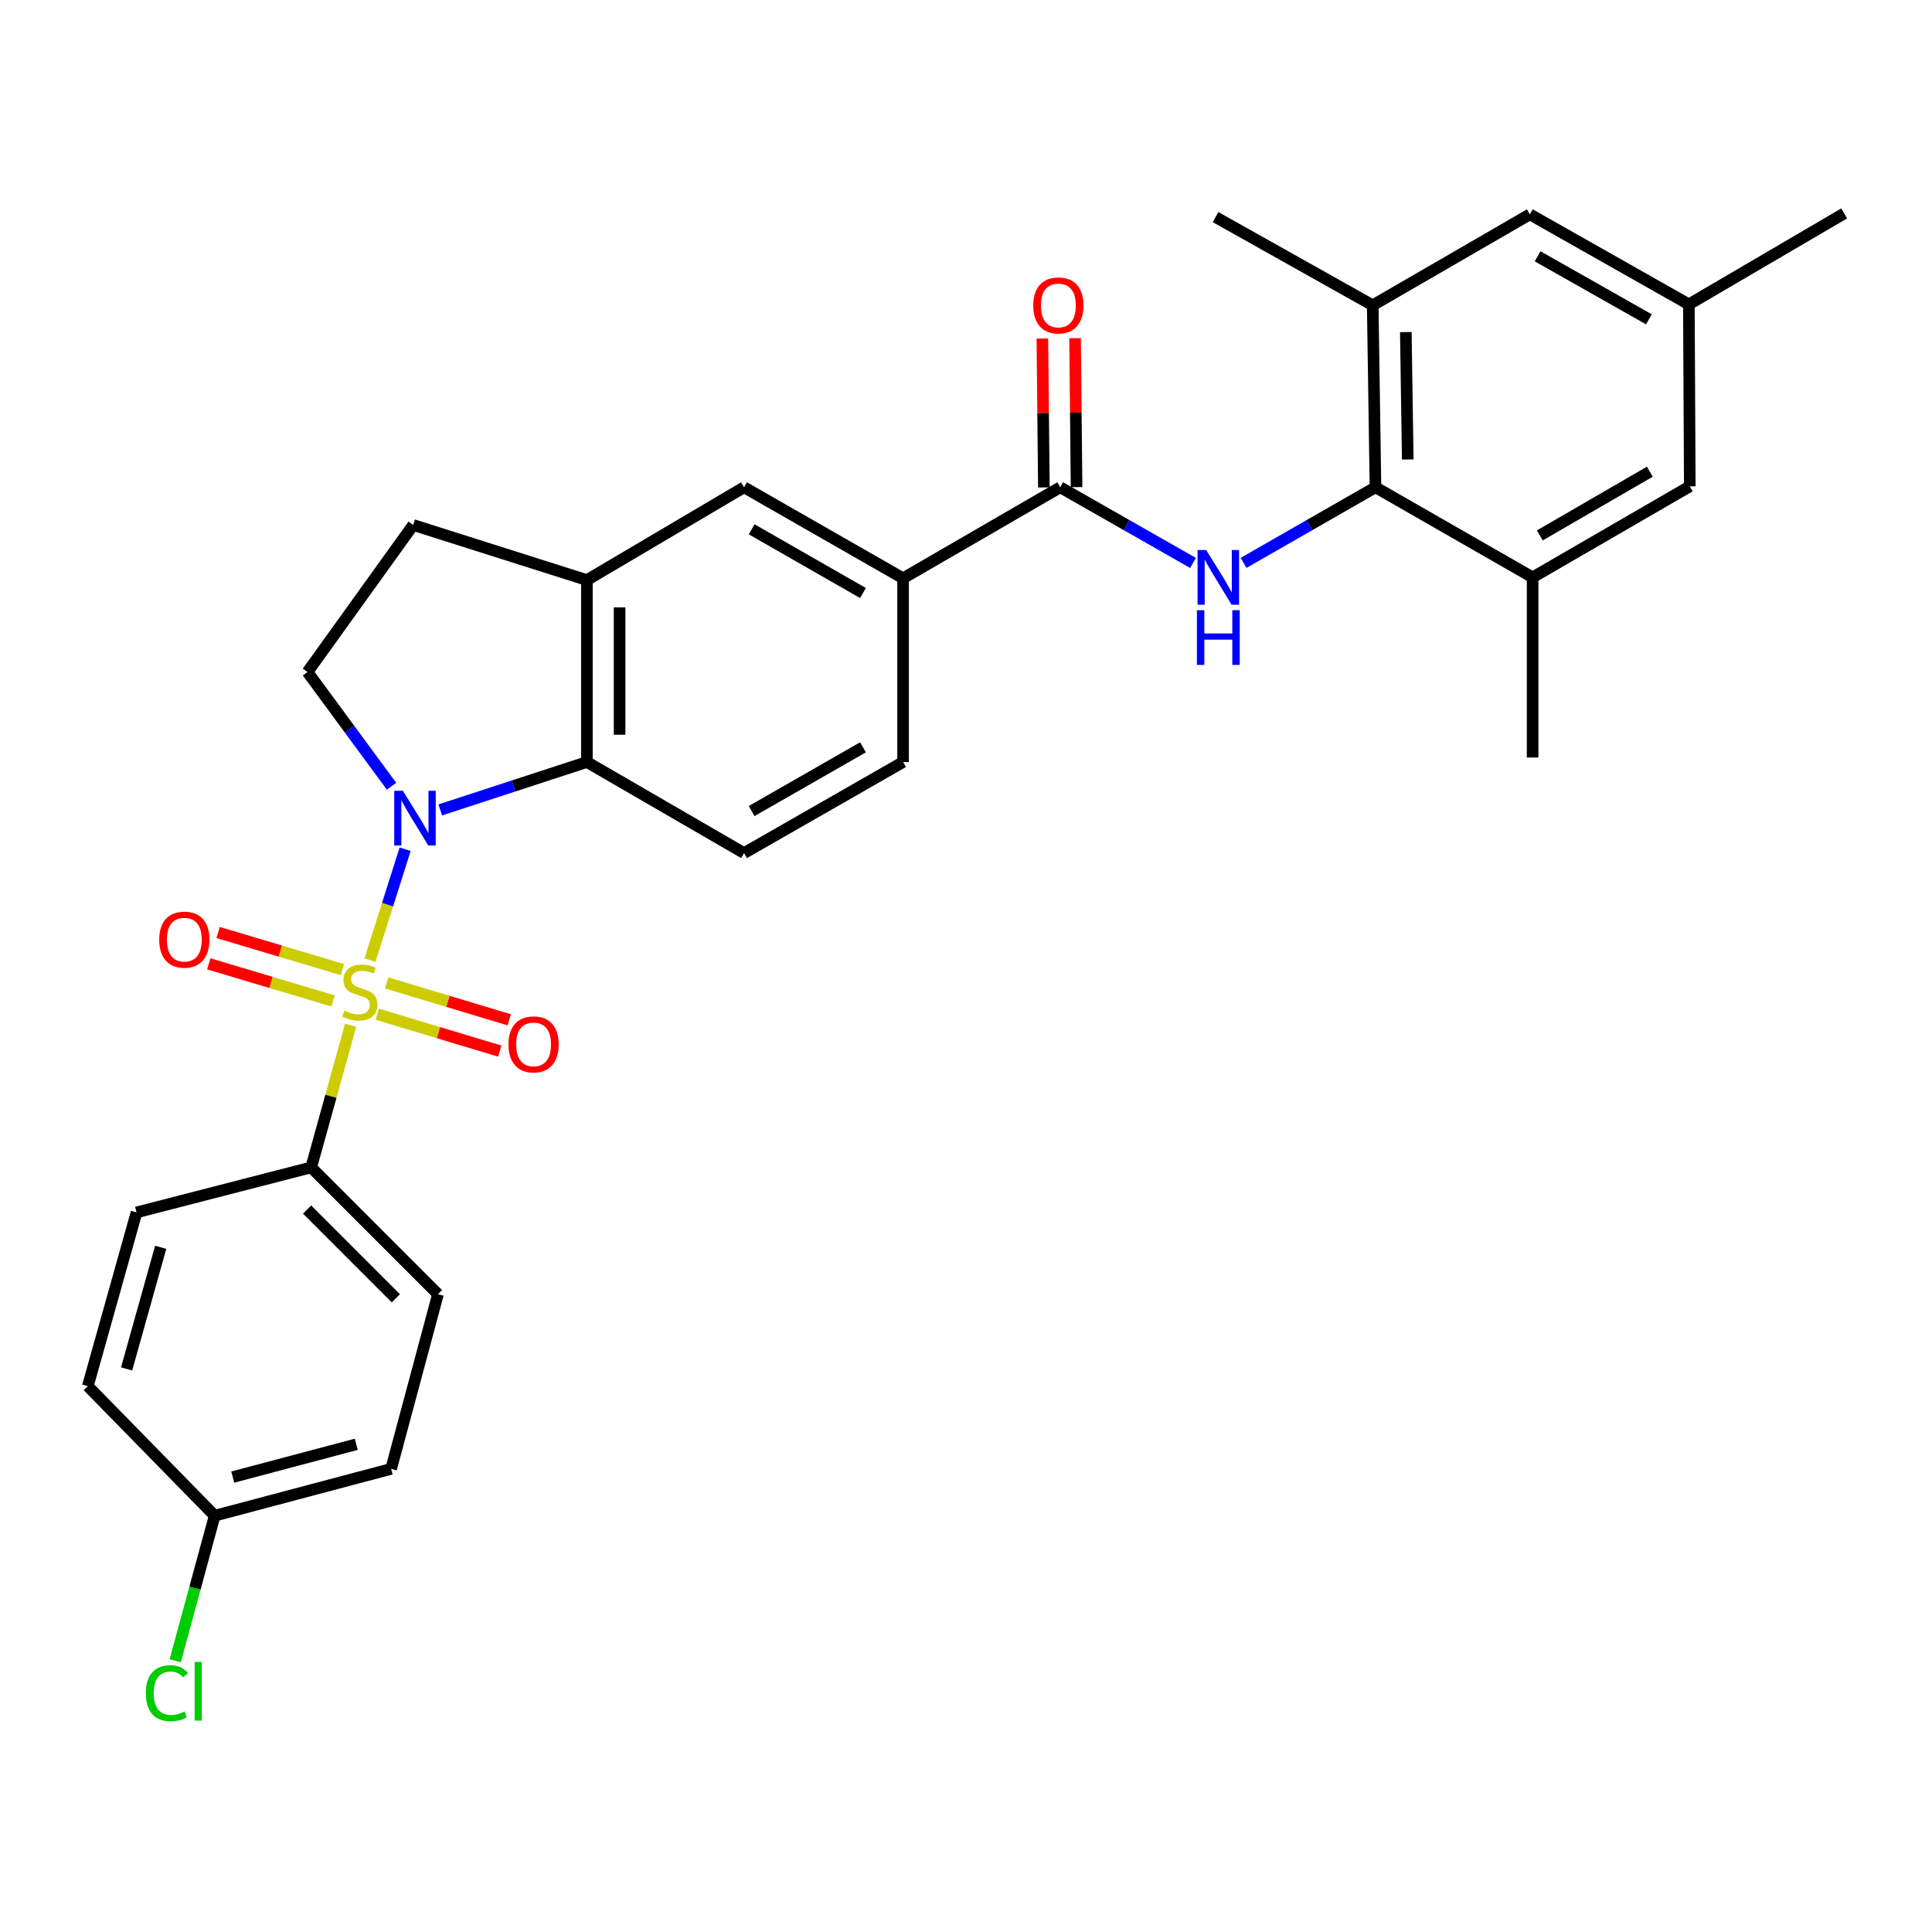 <?xml version='1.0' encoding='iso-8859-1'?>
<svg version='1.1' baseProfile='full'
              xmlns='http://www.w3.org/2000/svg'
                      xmlns:rdkit='http://www.rdkit.org/xml'
                      xmlns:xlink='http://www.w3.org/1999/xlink'
                  xml:space='preserve'
width='1000px' height='1000px' viewBox='0 0 1000 1000'>
<!-- END OF HEADER -->
<rect style='opacity:1.0;fill:#FFFFFF;stroke:none' width='1000' height='1000' x='0' y='0'> </rect>
<path class='bond-0' d='M 191.501,496.925 L 200.598,468.244' style='fill:none;fill-rule:evenodd;stroke:#CCCC00;stroke-width:6px;stroke-linecap:butt;stroke-linejoin:miter;stroke-opacity:1' />
<path class='bond-0' d='M 200.598,468.244 L 209.696,439.563' style='fill:none;fill-rule:evenodd;stroke:#0000FF;stroke-width:6px;stroke-linecap:butt;stroke-linejoin:miter;stroke-opacity:1' />
<path class='bond-6' d='M 181.491,530.641 L 171.279,567.442' style='fill:none;fill-rule:evenodd;stroke:#CCCC00;stroke-width:6px;stroke-linecap:butt;stroke-linejoin:miter;stroke-opacity:1' />
<path class='bond-6' d='M 171.279,567.442 L 161.068,604.243' style='fill:none;fill-rule:evenodd;stroke:#000000;stroke-width:6px;stroke-linecap:butt;stroke-linejoin:miter;stroke-opacity:1' />
<path class='bond-11' d='M 177.244,501.877 L 145.071,492.27' style='fill:none;fill-rule:evenodd;stroke:#CCCC00;stroke-width:6px;stroke-linecap:butt;stroke-linejoin:miter;stroke-opacity:1' />
<path class='bond-11' d='M 145.071,492.27 L 112.899,482.663' style='fill:none;fill-rule:evenodd;stroke:#FF0000;stroke-width:6px;stroke-linecap:butt;stroke-linejoin:miter;stroke-opacity:1' />
<path class='bond-11' d='M 172.402,518.092 L 140.229,508.486' style='fill:none;fill-rule:evenodd;stroke:#CCCC00;stroke-width:6px;stroke-linecap:butt;stroke-linejoin:miter;stroke-opacity:1' />
<path class='bond-11' d='M 140.229,508.486 L 108.057,498.879' style='fill:none;fill-rule:evenodd;stroke:#FF0000;stroke-width:6px;stroke-linecap:butt;stroke-linejoin:miter;stroke-opacity:1' />
<path class='bond-12' d='M 195.26,524.949 L 226.976,534.503' style='fill:none;fill-rule:evenodd;stroke:#CCCC00;stroke-width:6px;stroke-linecap:butt;stroke-linejoin:miter;stroke-opacity:1' />
<path class='bond-12' d='M 226.976,534.503 L 258.692,544.058' style='fill:none;fill-rule:evenodd;stroke:#FF0000;stroke-width:6px;stroke-linecap:butt;stroke-linejoin:miter;stroke-opacity:1' />
<path class='bond-12' d='M 200.142,508.745 L 231.858,518.3' style='fill:none;fill-rule:evenodd;stroke:#CCCC00;stroke-width:6px;stroke-linecap:butt;stroke-linejoin:miter;stroke-opacity:1' />
<path class='bond-12' d='M 231.858,518.3 L 263.574,527.855' style='fill:none;fill-rule:evenodd;stroke:#FF0000;stroke-width:6px;stroke-linecap:butt;stroke-linejoin:miter;stroke-opacity:1' />
<path class='bond-1' d='M 227.879,419.206 L 265.828,406.815' style='fill:none;fill-rule:evenodd;stroke:#0000FF;stroke-width:6px;stroke-linecap:butt;stroke-linejoin:miter;stroke-opacity:1' />
<path class='bond-1' d='M 265.828,406.815 L 303.776,394.425' style='fill:none;fill-rule:evenodd;stroke:#000000;stroke-width:6px;stroke-linecap:butt;stroke-linejoin:miter;stroke-opacity:1' />
<path class='bond-7' d='M 202.655,406.969 L 180.907,377.404' style='fill:none;fill-rule:evenodd;stroke:#0000FF;stroke-width:6px;stroke-linecap:butt;stroke-linejoin:miter;stroke-opacity:1' />
<path class='bond-7' d='M 180.907,377.404 L 159.159,347.839' style='fill:none;fill-rule:evenodd;stroke:#000000;stroke-width:6px;stroke-linecap:butt;stroke-linejoin:miter;stroke-opacity:1' />
<path class='bond-5' d='M 303.776,394.425 L 303.776,300.248' style='fill:none;fill-rule:evenodd;stroke:#000000;stroke-width:6px;stroke-linecap:butt;stroke-linejoin:miter;stroke-opacity:1' />
<path class='bond-5' d='M 320.7,380.298 L 320.7,314.374' style='fill:none;fill-rule:evenodd;stroke:#000000;stroke-width:6px;stroke-linecap:butt;stroke-linejoin:miter;stroke-opacity:1' />
<path class='bond-14' d='M 303.776,394.425 L 385.111,441.556' style='fill:none;fill-rule:evenodd;stroke:#000000;stroke-width:6px;stroke-linecap:butt;stroke-linejoin:miter;stroke-opacity:1' />
<path class='bond-2' d='M 617.505,291.385 L 583.136,271.8' style='fill:none;fill-rule:evenodd;stroke:#0000FF;stroke-width:6px;stroke-linecap:butt;stroke-linejoin:miter;stroke-opacity:1' />
<path class='bond-2' d='M 583.136,271.8 L 548.767,252.214' style='fill:none;fill-rule:evenodd;stroke:#000000;stroke-width:6px;stroke-linecap:butt;stroke-linejoin:miter;stroke-opacity:1' />
<path class='bond-3' d='M 643.683,291.346 L 677.813,271.78' style='fill:none;fill-rule:evenodd;stroke:#0000FF;stroke-width:6px;stroke-linecap:butt;stroke-linejoin:miter;stroke-opacity:1' />
<path class='bond-3' d='M 677.813,271.78 L 711.943,252.214' style='fill:none;fill-rule:evenodd;stroke:#000000;stroke-width:6px;stroke-linecap:butt;stroke-linejoin:miter;stroke-opacity:1' />
<path class='bond-8' d='M 711.943,252.214 L 710.514,158.019' style='fill:none;fill-rule:evenodd;stroke:#000000;stroke-width:6px;stroke-linecap:butt;stroke-linejoin:miter;stroke-opacity:1' />
<path class='bond-8' d='M 728.65,237.828 L 727.65,171.891' style='fill:none;fill-rule:evenodd;stroke:#000000;stroke-width:6px;stroke-linecap:butt;stroke-linejoin:miter;stroke-opacity:1' />
<path class='bond-9' d='M 711.943,252.214 L 793.278,298.847' style='fill:none;fill-rule:evenodd;stroke:#000000;stroke-width:6px;stroke-linecap:butt;stroke-linejoin:miter;stroke-opacity:1' />
<path class='bond-4' d='M 548.767,252.214 L 467.432,299.327' style='fill:none;fill-rule:evenodd;stroke:#000000;stroke-width:6px;stroke-linecap:butt;stroke-linejoin:miter;stroke-opacity:1' />
<path class='bond-18' d='M 557.228,252.129 L 556.839,213.589' style='fill:none;fill-rule:evenodd;stroke:#000000;stroke-width:6px;stroke-linecap:butt;stroke-linejoin:miter;stroke-opacity:1' />
<path class='bond-18' d='M 556.839,213.589 L 556.451,175.048' style='fill:none;fill-rule:evenodd;stroke:#FF0000;stroke-width:6px;stroke-linecap:butt;stroke-linejoin:miter;stroke-opacity:1' />
<path class='bond-18' d='M 540.306,252.3 L 539.917,213.759' style='fill:none;fill-rule:evenodd;stroke:#000000;stroke-width:6px;stroke-linecap:butt;stroke-linejoin:miter;stroke-opacity:1' />
<path class='bond-18' d='M 539.917,213.759 L 539.529,175.219' style='fill:none;fill-rule:evenodd;stroke:#FF0000;stroke-width:6px;stroke-linecap:butt;stroke-linejoin:miter;stroke-opacity:1' />
<path class='bond-13' d='M 303.776,300.248 L 385.111,252.214' style='fill:none;fill-rule:evenodd;stroke:#000000;stroke-width:6px;stroke-linecap:butt;stroke-linejoin:miter;stroke-opacity:1' />
<path class='bond-31' d='M 303.776,300.248 L 213.858,271.732' style='fill:none;fill-rule:evenodd;stroke:#000000;stroke-width:6px;stroke-linecap:butt;stroke-linejoin:miter;stroke-opacity:1' />
<path class='bond-21' d='M 161.068,604.243 L 226.701,669.886' style='fill:none;fill-rule:evenodd;stroke:#000000;stroke-width:6px;stroke-linecap:butt;stroke-linejoin:miter;stroke-opacity:1' />
<path class='bond-21' d='M 158.945,626.055 L 204.889,672.005' style='fill:none;fill-rule:evenodd;stroke:#000000;stroke-width:6px;stroke-linecap:butt;stroke-linejoin:miter;stroke-opacity:1' />
<path class='bond-22' d='M 161.068,604.243 L 70.67,627.541' style='fill:none;fill-rule:evenodd;stroke:#000000;stroke-width:6px;stroke-linecap:butt;stroke-linejoin:miter;stroke-opacity:1' />
<path class='bond-15' d='M 159.159,347.839 L 213.858,271.732' style='fill:none;fill-rule:evenodd;stroke:#000000;stroke-width:6px;stroke-linecap:butt;stroke-linejoin:miter;stroke-opacity:1' />
<path class='bond-17' d='M 710.514,158.019 L 791.849,110.944' style='fill:none;fill-rule:evenodd;stroke:#000000;stroke-width:6px;stroke-linecap:butt;stroke-linejoin:miter;stroke-opacity:1' />
<path class='bond-27' d='M 710.514,158.019 L 629.161,112.364' style='fill:none;fill-rule:evenodd;stroke:#000000;stroke-width:6px;stroke-linecap:butt;stroke-linejoin:miter;stroke-opacity:1' />
<path class='bond-16' d='M 793.278,298.847 L 874.631,251.726' style='fill:none;fill-rule:evenodd;stroke:#000000;stroke-width:6px;stroke-linecap:butt;stroke-linejoin:miter;stroke-opacity:1' />
<path class='bond-16' d='M 796.998,277.135 L 853.946,244.15' style='fill:none;fill-rule:evenodd;stroke:#000000;stroke-width:6px;stroke-linecap:butt;stroke-linejoin:miter;stroke-opacity:1' />
<path class='bond-28' d='M 793.278,298.847 L 793.278,392.084' style='fill:none;fill-rule:evenodd;stroke:#000000;stroke-width:6px;stroke-linecap:butt;stroke-linejoin:miter;stroke-opacity:1' />
<path class='bond-10' d='M 467.432,299.327 L 467.432,394.425' style='fill:none;fill-rule:evenodd;stroke:#000000;stroke-width:6px;stroke-linecap:butt;stroke-linejoin:miter;stroke-opacity:1' />
<path class='bond-32' d='M 467.432,299.327 L 385.111,252.214' style='fill:none;fill-rule:evenodd;stroke:#000000;stroke-width:6px;stroke-linecap:butt;stroke-linejoin:miter;stroke-opacity:1' />
<path class='bond-32' d='M 446.678,306.948 L 389.053,273.969' style='fill:none;fill-rule:evenodd;stroke:#000000;stroke-width:6px;stroke-linecap:butt;stroke-linejoin:miter;stroke-opacity:1' />
<path class='bond-19' d='M 385.111,441.556 L 467.432,394.425' style='fill:none;fill-rule:evenodd;stroke:#000000;stroke-width:6px;stroke-linecap:butt;stroke-linejoin:miter;stroke-opacity:1' />
<path class='bond-19' d='M 389.051,419.8 L 446.676,386.808' style='fill:none;fill-rule:evenodd;stroke:#000000;stroke-width:6px;stroke-linecap:butt;stroke-linejoin:miter;stroke-opacity:1' />
<path class='bond-20' d='M 874.631,251.726 L 874.151,157.539' style='fill:none;fill-rule:evenodd;stroke:#000000;stroke-width:6px;stroke-linecap:butt;stroke-linejoin:miter;stroke-opacity:1' />
<path class='bond-33' d='M 791.849,110.944 L 874.151,157.539' style='fill:none;fill-rule:evenodd;stroke:#000000;stroke-width:6px;stroke-linecap:butt;stroke-linejoin:miter;stroke-opacity:1' />
<path class='bond-33' d='M 795.856,132.66 L 853.468,165.277' style='fill:none;fill-rule:evenodd;stroke:#000000;stroke-width:6px;stroke-linecap:butt;stroke-linejoin:miter;stroke-opacity:1' />
<path class='bond-29' d='M 874.151,157.539 L 954.545,110.465' style='fill:none;fill-rule:evenodd;stroke:#000000;stroke-width:6px;stroke-linecap:butt;stroke-linejoin:miter;stroke-opacity:1' />
<path class='bond-25' d='M 226.701,669.886 L 202.445,760.284' style='fill:none;fill-rule:evenodd;stroke:#000000;stroke-width:6px;stroke-linecap:butt;stroke-linejoin:miter;stroke-opacity:1' />
<path class='bond-24' d='M 70.67,627.541 L 45.455,717.468' style='fill:none;fill-rule:evenodd;stroke:#000000;stroke-width:6px;stroke-linecap:butt;stroke-linejoin:miter;stroke-opacity:1' />
<path class='bond-24' d='M 83.182,645.599 L 65.531,708.548' style='fill:none;fill-rule:evenodd;stroke:#000000;stroke-width:6px;stroke-linecap:butt;stroke-linejoin:miter;stroke-opacity:1' />
<path class='bond-23' d='M 111.116,784.531 L 45.455,717.468' style='fill:none;fill-rule:evenodd;stroke:#000000;stroke-width:6px;stroke-linecap:butt;stroke-linejoin:miter;stroke-opacity:1' />
<path class='bond-26' d='M 111.116,784.531 L 100.904,822.062' style='fill:none;fill-rule:evenodd;stroke:#000000;stroke-width:6px;stroke-linecap:butt;stroke-linejoin:miter;stroke-opacity:1' />
<path class='bond-26' d='M 100.904,822.062 L 90.693,859.594' style='fill:none;fill-rule:evenodd;stroke:#00CC00;stroke-width:6px;stroke-linecap:butt;stroke-linejoin:miter;stroke-opacity:1' />
<path class='bond-30' d='M 111.116,784.531 L 202.445,760.284' style='fill:none;fill-rule:evenodd;stroke:#000000;stroke-width:6px;stroke-linecap:butt;stroke-linejoin:miter;stroke-opacity:1' />
<path class='bond-30' d='M 120.473,764.537 L 184.403,747.565' style='fill:none;fill-rule:evenodd;stroke:#000000;stroke-width:6px;stroke-linecap:butt;stroke-linejoin:miter;stroke-opacity:1' />
<path  class='atom-0' d='M 178.274 523.124
Q 178.594 523.244, 179.914 523.804
Q 181.234 524.364, 182.674 524.724
Q 184.154 525.044, 185.594 525.044
Q 188.274 525.044, 189.834 523.764
Q 191.394 522.444, 191.394 520.164
Q 191.394 518.604, 190.594 517.644
Q 189.834 516.684, 188.634 516.164
Q 187.434 515.644, 185.434 515.044
Q 182.914 514.284, 181.394 513.564
Q 179.914 512.844, 178.834 511.324
Q 177.794 509.804, 177.794 507.244
Q 177.794 503.684, 180.194 501.484
Q 182.634 499.284, 187.434 499.284
Q 190.714 499.284, 194.434 500.844
L 193.514 503.924
Q 190.114 502.524, 187.554 502.524
Q 184.794 502.524, 183.274 503.684
Q 181.754 504.804, 181.794 506.764
Q 181.794 508.284, 182.554 509.204
Q 183.354 510.124, 184.474 510.644
Q 185.634 511.164, 187.554 511.764
Q 190.114 512.564, 191.634 513.364
Q 193.154 514.164, 194.234 515.804
Q 195.354 517.404, 195.354 520.164
Q 195.354 524.084, 192.714 526.204
Q 190.114 528.284, 185.754 528.284
Q 183.234 528.284, 181.314 527.724
Q 179.434 527.204, 177.194 526.284
L 178.274 523.124
' fill='#CCCC00'/>
<path  class='atom-1' d='M 208.539 409.316
L 217.819 424.316
Q 218.739 425.796, 220.219 428.476
Q 221.699 431.156, 221.779 431.316
L 221.779 409.316
L 225.539 409.316
L 225.539 437.636
L 221.659 437.636
L 211.699 421.236
Q 210.539 419.316, 209.299 417.116
Q 208.099 414.916, 207.739 414.236
L 207.739 437.636
L 204.059 437.636
L 204.059 409.316
L 208.539 409.316
' fill='#0000FF'/>
<path  class='atom-3' d='M 624.339 284.687
L 633.619 299.687
Q 634.539 301.167, 636.019 303.847
Q 637.499 306.527, 637.579 306.687
L 637.579 284.687
L 641.339 284.687
L 641.339 313.007
L 637.459 313.007
L 627.499 296.607
Q 626.339 294.687, 625.099 292.487
Q 623.899 290.287, 623.539 289.607
L 623.539 313.007
L 619.859 313.007
L 619.859 284.687
L 624.339 284.687
' fill='#0000FF'/>
<path  class='atom-3' d='M 619.519 315.839
L 623.359 315.839
L 623.359 327.879
L 637.839 327.879
L 637.839 315.839
L 641.679 315.839
L 641.679 344.159
L 637.839 344.159
L 637.839 331.079
L 623.359 331.079
L 623.359 344.159
L 619.519 344.159
L 619.519 315.839
' fill='#0000FF'/>
<path  class='atom-12' d='M 82.406 486.351
Q 82.406 479.551, 85.766 475.751
Q 89.126 471.951, 95.406 471.951
Q 101.686 471.951, 105.046 475.751
Q 108.406 479.551, 108.406 486.351
Q 108.406 493.231, 105.006 497.151
Q 101.606 501.031, 95.406 501.031
Q 89.166 501.031, 85.766 497.151
Q 82.406 493.271, 82.406 486.351
M 95.406 497.831
Q 99.726 497.831, 102.046 494.951
Q 104.406 492.031, 104.406 486.351
Q 104.406 480.791, 102.046 477.991
Q 99.726 475.151, 95.406 475.151
Q 91.086 475.151, 88.726 477.951
Q 86.406 480.751, 86.406 486.351
Q 86.406 492.071, 88.726 494.951
Q 91.086 497.831, 95.406 497.831
' fill='#FF0000'/>
<path  class='atom-13' d='M 263.182 540.57
Q 263.182 533.77, 266.542 529.97
Q 269.902 526.17, 276.182 526.17
Q 282.462 526.17, 285.822 529.97
Q 289.182 533.77, 289.182 540.57
Q 289.182 547.45, 285.782 551.37
Q 282.382 555.25, 276.182 555.25
Q 269.942 555.25, 266.542 551.37
Q 263.182 547.49, 263.182 540.57
M 276.182 552.05
Q 280.502 552.05, 282.822 549.17
Q 285.182 546.25, 285.182 540.57
Q 285.182 535.01, 282.822 532.21
Q 280.502 529.37, 276.182 529.37
Q 271.862 529.37, 269.502 532.17
Q 267.182 534.97, 267.182 540.57
Q 267.182 546.29, 269.502 549.17
Q 271.862 552.05, 276.182 552.05
' fill='#FF0000'/>
<path  class='atom-19' d='M 534.817 158.099
Q 534.817 151.299, 538.177 147.499
Q 541.537 143.699, 547.817 143.699
Q 554.097 143.699, 557.457 147.499
Q 560.817 151.299, 560.817 158.099
Q 560.817 164.979, 557.417 168.899
Q 554.017 172.779, 547.817 172.779
Q 541.577 172.779, 538.177 168.899
Q 534.817 165.019, 534.817 158.099
M 547.817 169.579
Q 552.137 169.579, 554.457 166.699
Q 556.817 163.779, 556.817 158.099
Q 556.817 152.539, 554.457 149.739
Q 552.137 146.899, 547.817 146.899
Q 543.497 146.899, 541.137 149.699
Q 538.817 152.499, 538.817 158.099
Q 538.817 163.819, 541.137 166.699
Q 543.497 169.579, 547.817 169.579
' fill='#FF0000'/>
<path  class='atom-27' d='M 75.47 876.388
Q 75.47 869.348, 78.75 865.668
Q 82.07 861.948, 88.35 861.948
Q 94.19 861.948, 97.31 866.068
L 94.67 868.228
Q 92.39 865.228, 88.35 865.228
Q 84.07 865.228, 81.79 868.108
Q 79.55 870.948, 79.55 876.388
Q 79.55 881.988, 81.87 884.868
Q 84.23 887.748, 88.79 887.748
Q 91.91 887.748, 95.55 885.868
L 96.67 888.868
Q 95.19 889.828, 92.95 890.388
Q 90.71 890.948, 88.23 890.948
Q 82.07 890.948, 78.75 887.188
Q 75.47 883.428, 75.47 876.388
' fill='#00CC00'/>
<path  class='atom-27' d='M 100.75 860.228
L 104.43 860.228
L 104.43 890.588
L 100.75 890.588
L 100.75 860.228
' fill='#00CC00'/>
</svg>
